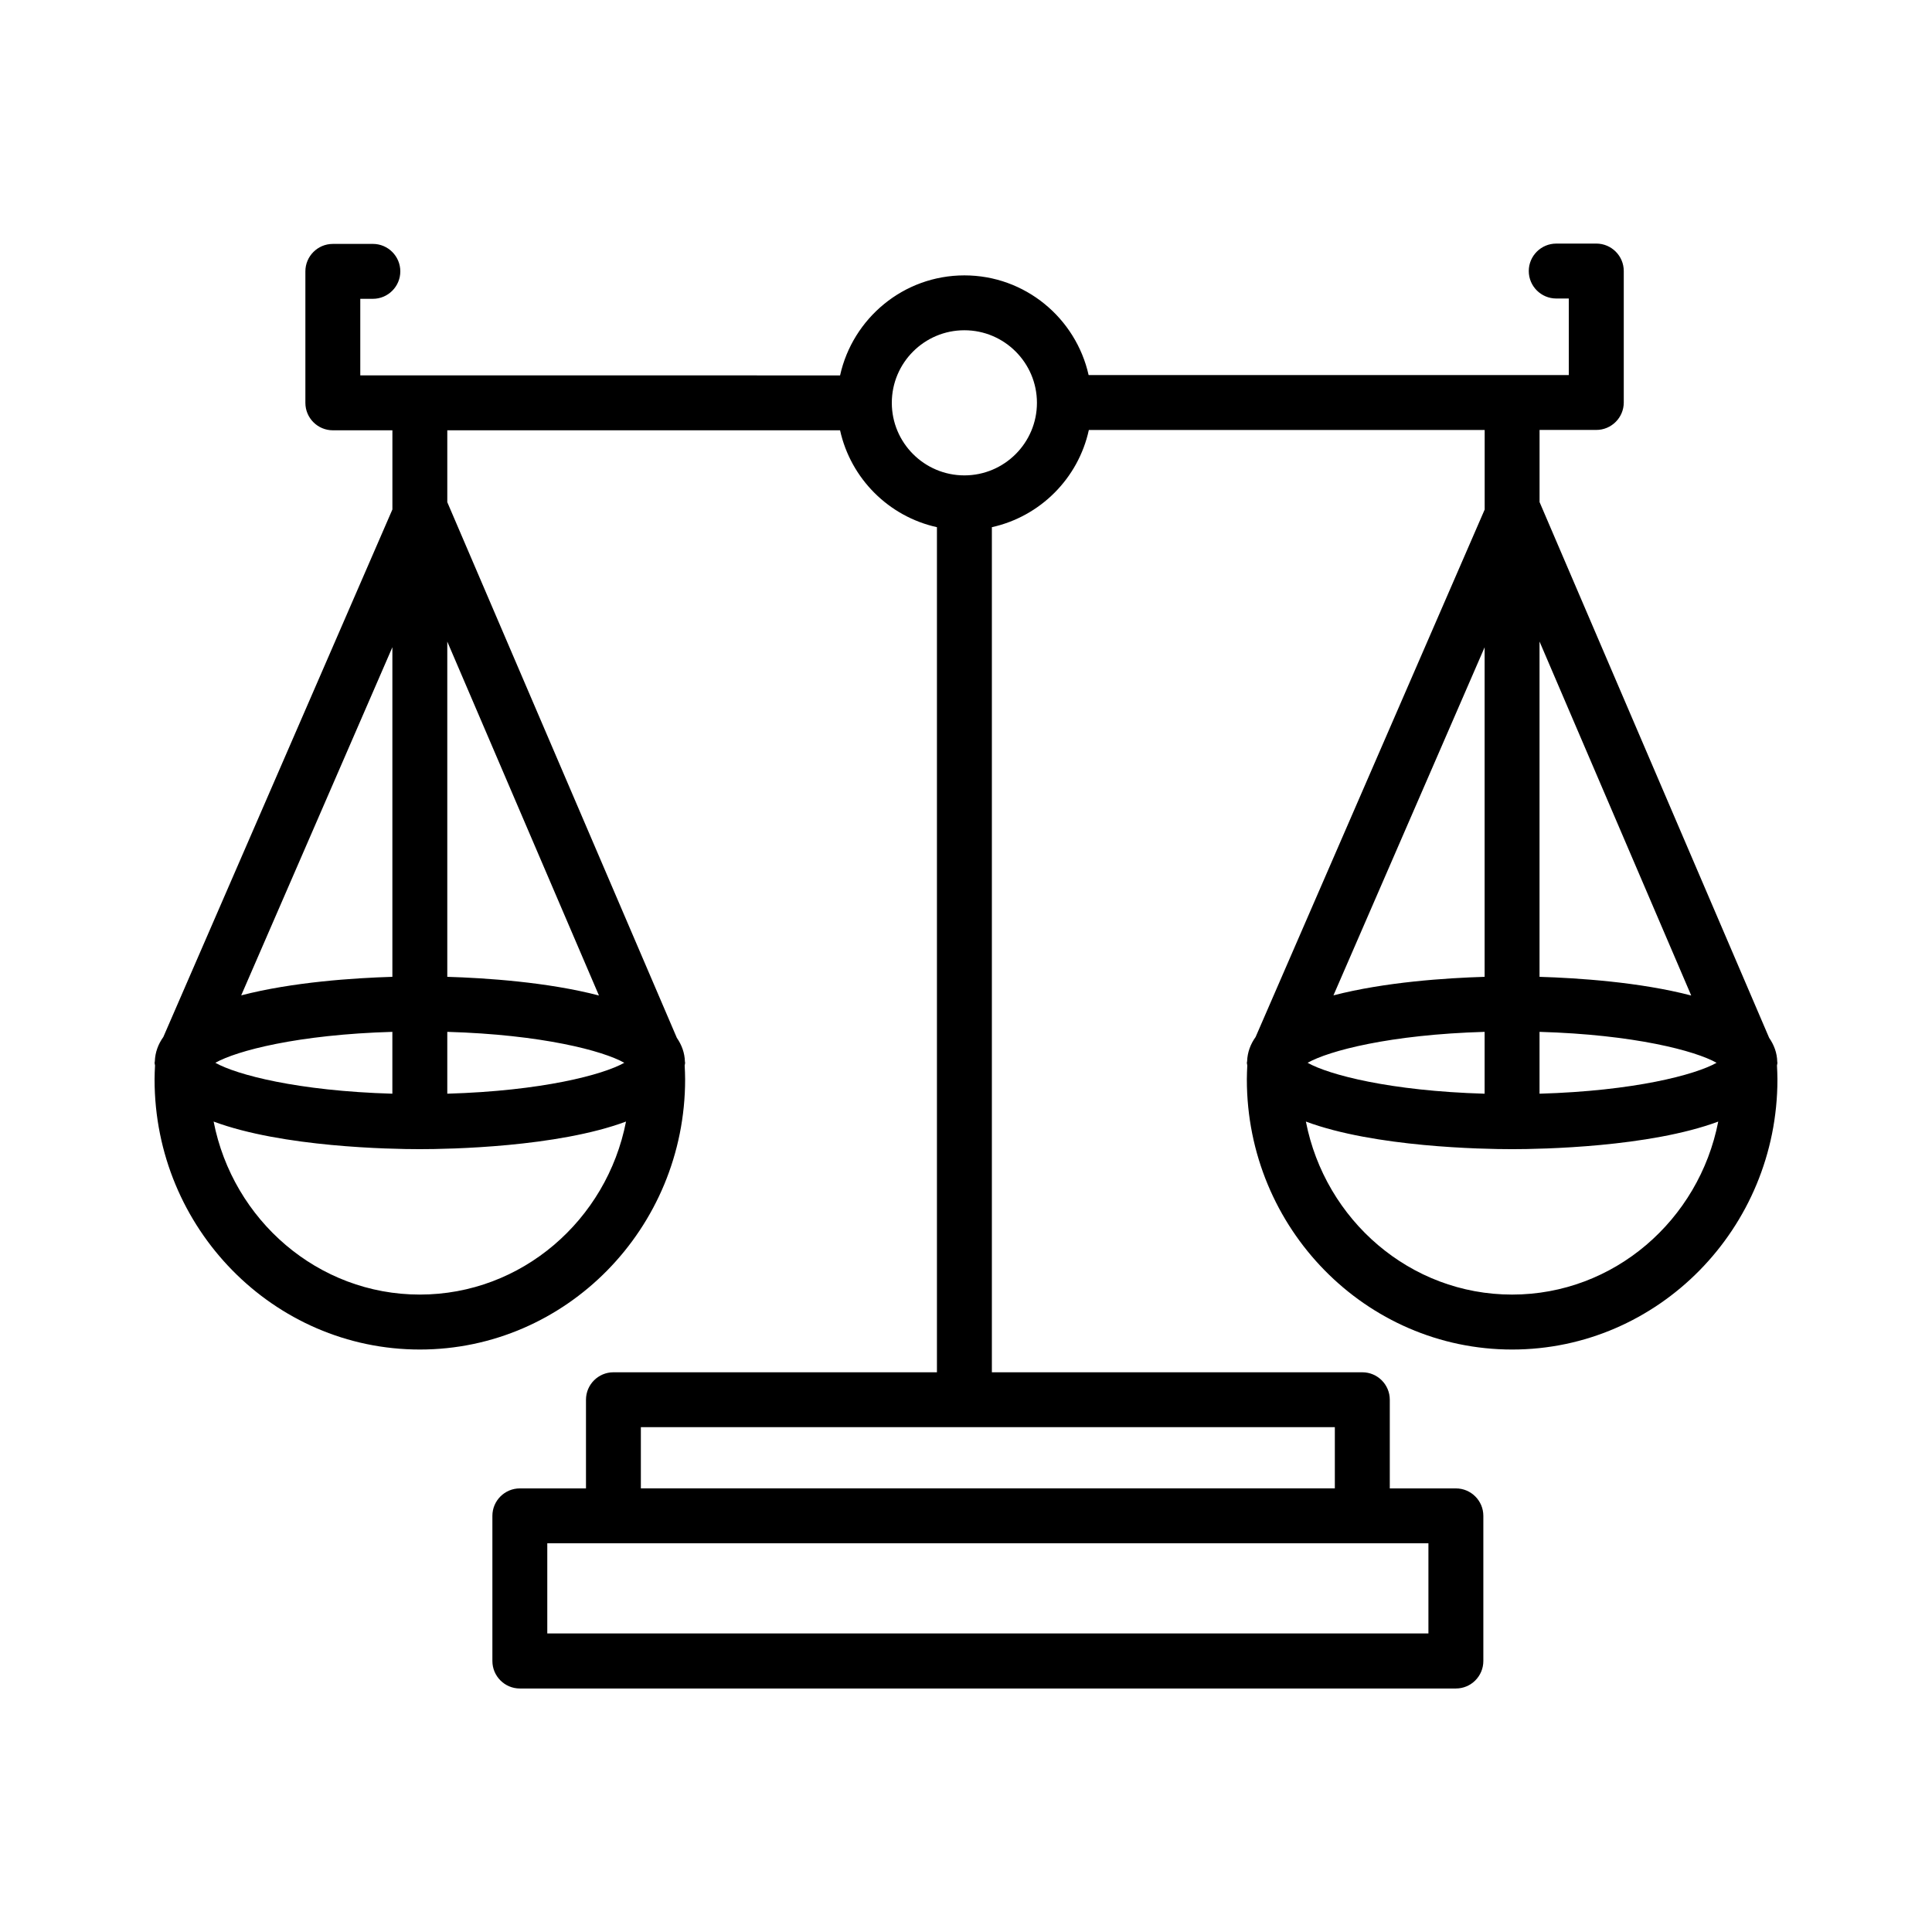 <?xml version="1.0" encoding="UTF-8"?>
<!-- Uploaded to: ICON Repo, www.svgrepo.com, Generator: ICON Repo Mixer Tools -->
<svg fill="#000000" width="800px" height="800px" version="1.1" viewBox="144 144 512 512" xmlns="http://www.w3.org/2000/svg">
 <path d="m615.03 425.63c0-0.078-0.035-0.156-0.039-0.238-0.051-2.363-0.844-4.461-2.148-6.356l-60.844-141.98v-19.117h15.031c4.016 0 7.285-3.262 7.285-7.277v-34.836c0-4.016-3.269-7.277-7.285-7.277l-10.605 0.004c-4.016 0-7.285 3.262-7.285 7.277s3.269 7.277 7.285 7.277h3.32v20.289h-127.25c-3.379-15.086-16.828-26.418-32.918-26.418-16.125 0-29.605 11.375-32.949 26.508l-127.15-0.008v-20.289h3.332c4.016 0 7.277-3.262 7.277-7.277s-3.262-7.277-7.277-7.277l-10.605 0.004c-4.016 0-7.277 3.262-7.277 7.277v34.84c0 4.016 3.262 7.277 7.277 7.277h15.785v20.98l-60.707 139.8c-1.367 1.91-2.164 4.047-2.25 6.438-0.008 0.125-0.062 0.25-0.062 0.375 0 0.012-0.008 0.02-0.008 0.031 0 0.25 0.105 0.461 0.121 0.707-0.062 1.227-0.121 2.457-0.121 3.691 0 39.469 31.535 71.582 70.301 71.582s70.301-32.113 70.301-71.582c0-1.238-0.059-2.465-0.121-3.691 0.016-0.242 0.121-0.457 0.121-0.707 0-0.004-0.004-0.008-0.004-0.012 0-0.102-0.047-0.199-0.051-0.301-0.062-2.34-0.844-4.422-2.137-6.301l-60.836-141.96v-19.047h104.09c2.824 12.785 12.887 22.848 25.672 25.672v223.96h-85.73c-4.016 0-7.277 3.262-7.277 7.277v23.496h-17.527c-4.016 0-7.277 3.262-7.277 7.277v38.465c0 4.016 3.262 7.285 7.277 7.285h248.06c4.016 0 7.277-3.269 7.277-7.285v-38.465c0-4.016-3.262-7.277-7.277-7.277h-17.516v-23.496c0-4.016-3.262-7.277-7.277-7.277h-98.176v-223.96c12.816-2.832 22.906-12.934 25.699-25.762h104.9v21.09l-60.707 139.78c-1.367 1.91-2.164 4.047-2.25 6.438-0.008 0.125-0.062 0.25-0.062 0.375 0 0.012-0.008 0.02-0.008 0.031 0 0.238 0.102 0.441 0.117 0.676-0.059 1.234-0.117 2.469-0.117 3.719 0 39.469 31.535 71.582 70.301 71.582 38.758 0 70.309-32.113 70.309-71.582 0-1.238-0.062-2.461-0.121-3.688 0.016-0.246 0.121-0.461 0.121-0.711 0.004 0 0-0.004 0-0.012zm-413.96 0.02c5.609-3.172 21.781-7.473 46.91-8.199v16.391c-25.121-0.73-41.301-5.027-46.91-8.191zm61.465-8.199c25.121 0.727 41.297 5.027 46.91 8.199-5.617 3.164-21.789 7.461-46.91 8.191zm0-14.582v-88.84l40.191 93.789c-13.621-3.562-30.086-4.648-40.191-4.949zm-14.551 0c-10.074 0.301-26.469 1.375-40.062 4.914l40.062-92.262zm7.273 84.207c-26.996 0-49.547-19.742-54.645-45.852 18.219 6.789 46.812 7.316 54.645 7.316s36.426-0.527 54.645-7.316c-5.098 26.109-27.648 45.852-54.645 45.852zm267.29 89.809h-233.51v-23.895h233.51zm-24.801-38.453h-183.91v-16.219h183.91zm-98.176-268.45c-10.605 0-19.23-8.625-19.23-19.23s8.625-19.23 19.23-19.23 19.23 8.625 19.23 19.23-8.625 19.23-19.23 19.23zm90.961 155.67c5.613-3.172 21.789-7.473 46.91-8.199v16.391c-25.121-0.73-41.293-5.027-46.91-8.191zm61.461-8.199c25.129 0.727 41.305 5.027 46.922 8.199-5.617 3.164-21.793 7.465-46.922 8.191zm0-14.582v-88.859l40.199 93.809c-13.621-3.562-30.09-4.644-40.199-4.949zm-14.551 0c-10.074 0.301-26.465 1.375-40.062 4.914l40.062-92.246zm7.277 84.207c-26.996 0-49.547-19.742-54.645-45.852 18.219 6.789 46.812 7.316 54.645 7.316 7.824 0 36.41-0.527 54.637-7.312-5.098 26.109-27.637 45.848-54.637 45.848z"/>
</svg>